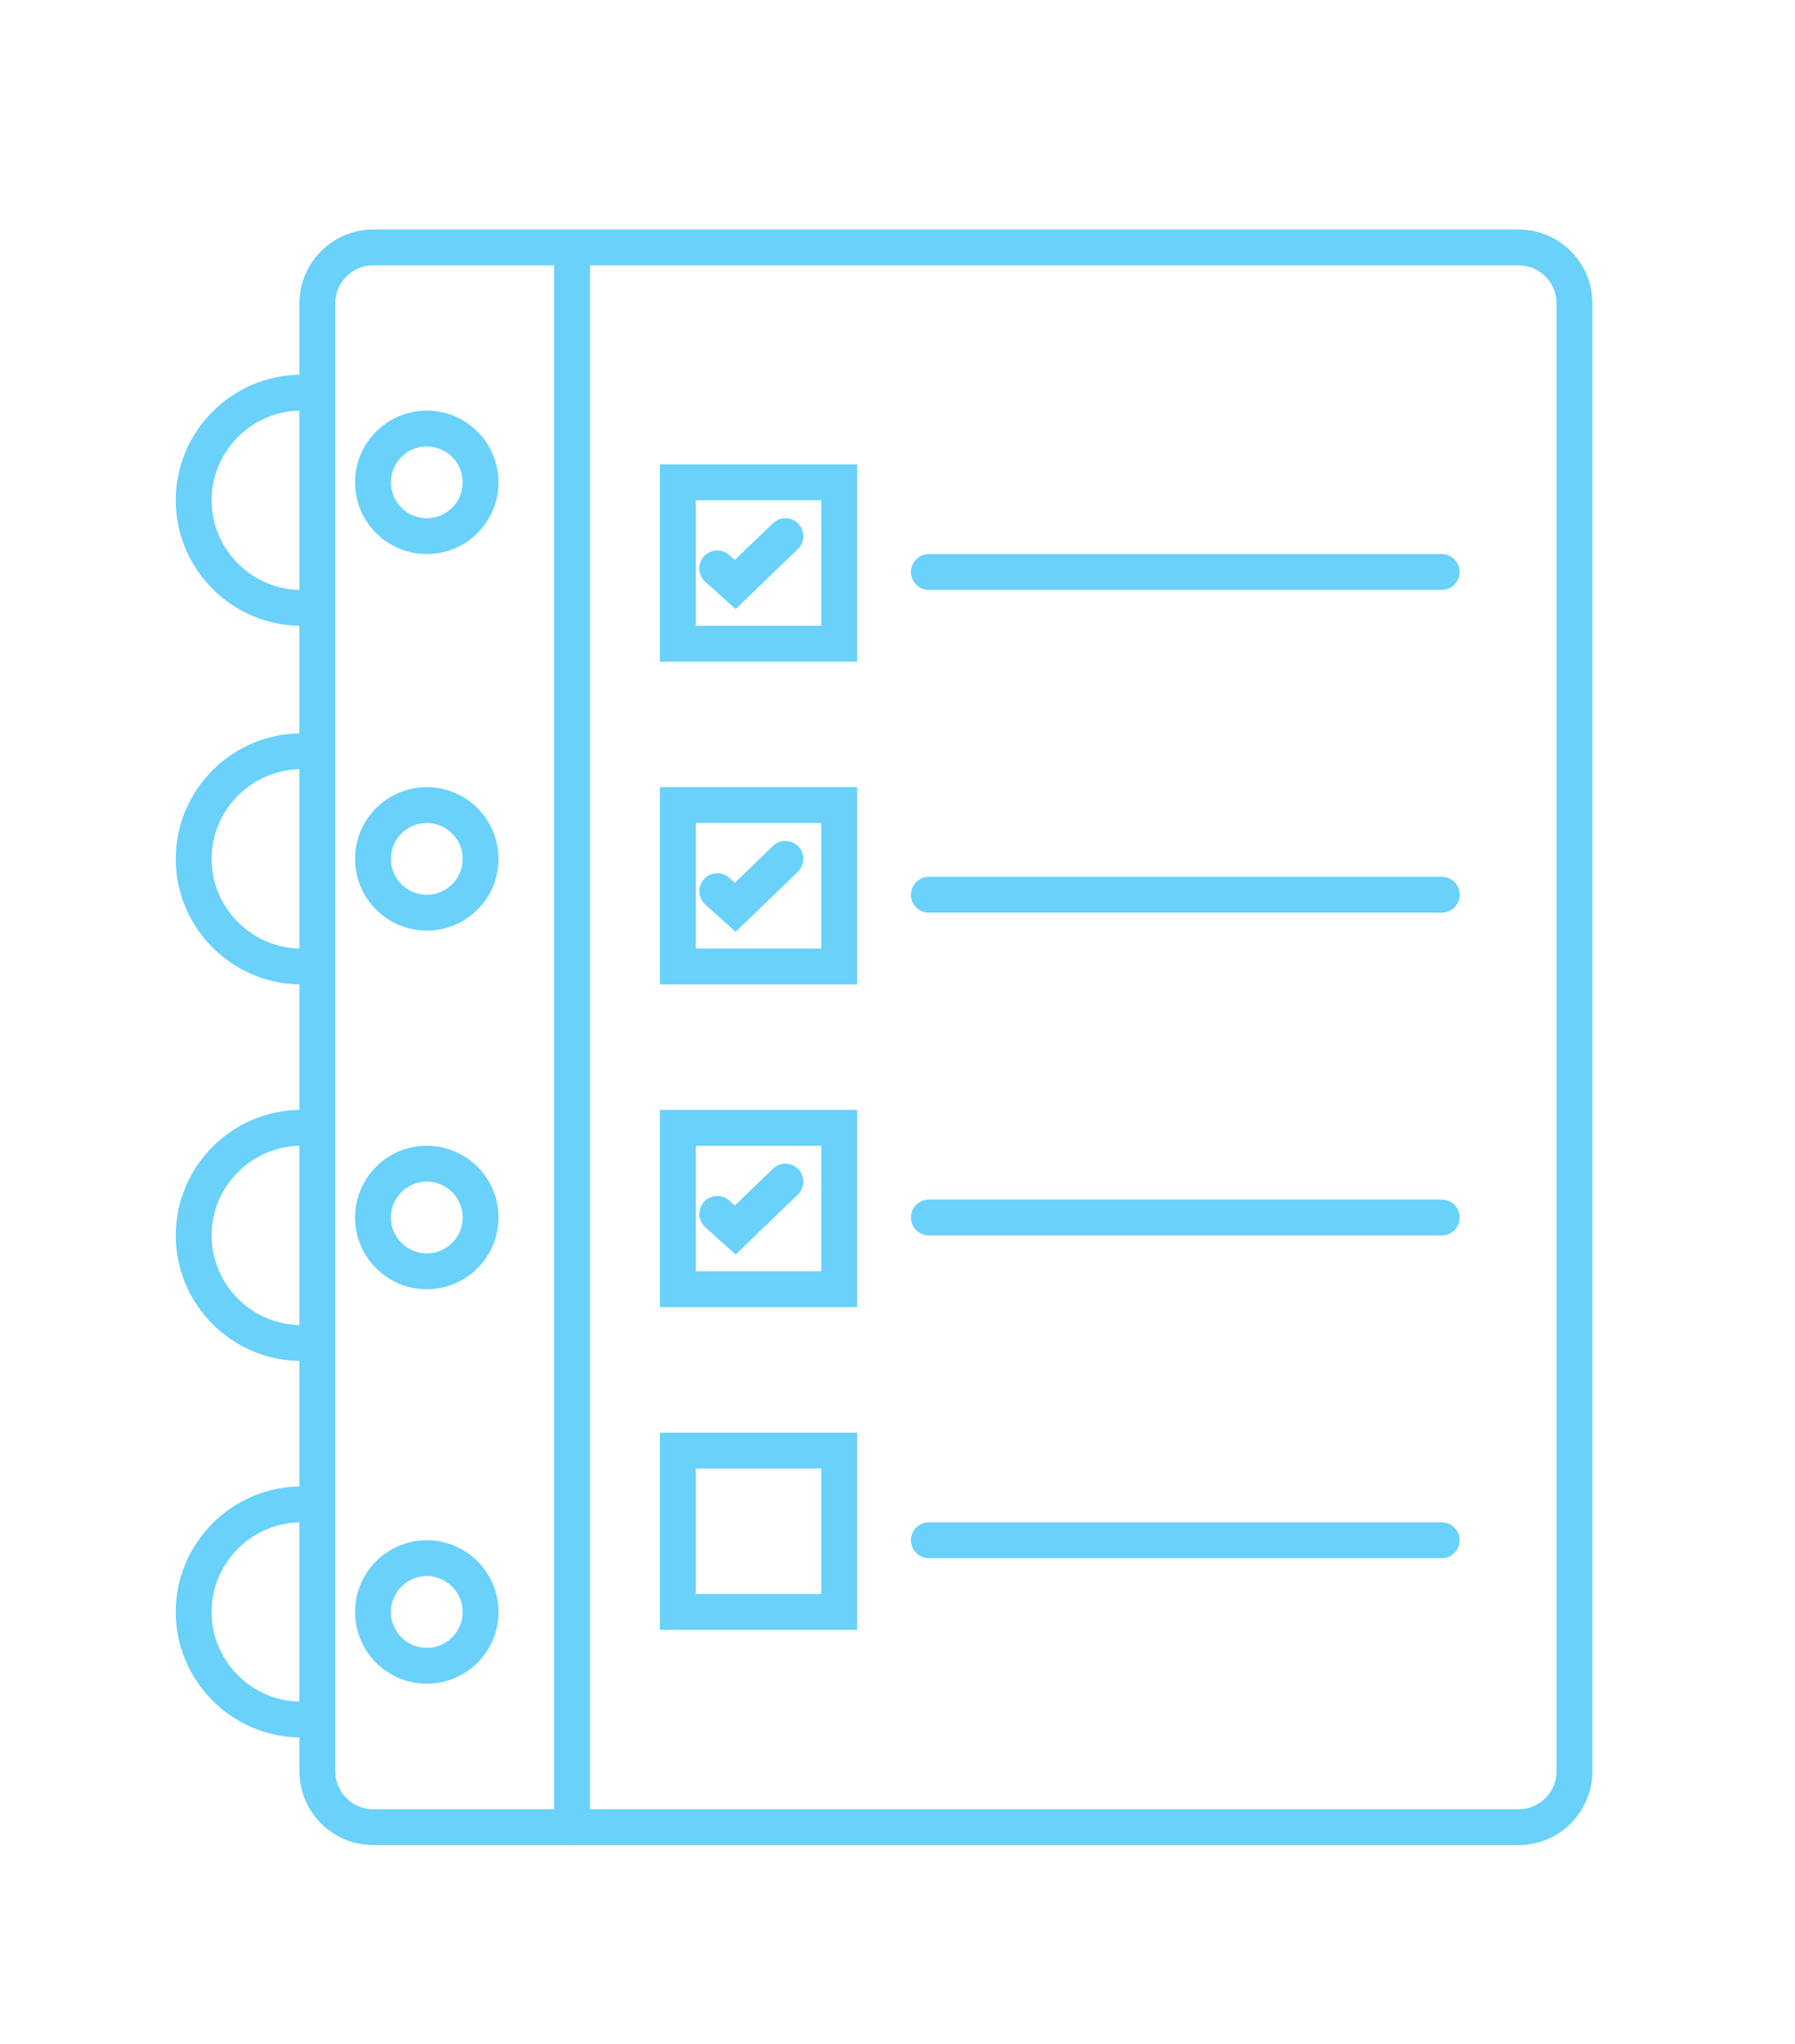 <?xml version="1.0" encoding="UTF-8"?> <svg xmlns="http://www.w3.org/2000/svg" xmlns:xlink="http://www.w3.org/1999/xlink" version="1.1" id="Calque_1" x="0px" y="0px" viewBox="0 0 100.1 114" style="enable-background:new 0 0 100.1 114;" xml:space="preserve"> <style type="text/css"> .st0{fill:none;stroke:#69D1FA;stroke-width:2;stroke-linecap:round;stroke-miterlimit:10;} .st1{clip-path:url(#SVGID_00000123432057591277689570000008585753904615365821_);enable-background:new ;} .st2{clip-path:url(#SVGID_00000047037937484840251800000014507902668655267223_);} .st3{clip-path:url(#SVGID_00000172410431700341522830000000134833388305050003_);fill:none;stroke:#69D1FA;stroke-width:2;stroke-linecap:round;stroke-miterlimit:10;} </style> <g> <path class="st0" d="M84.7,101.9H20.8c-1.7,0-3.1-1.4-3.1-3.1V16.9c0-1.7,1.4-3.1,3.1-3.1h63.9c1.7,0,3.1,1.4,3.1,3.1v81.9 C87.8,100.5,86.4,101.9,84.7,101.9z"></path> </g> <g> <g> <defs> <rect id="SVGID_1_" x="9.8" y="12.9" width="79" height="90"></rect> </defs> <clipPath id="SVGID_00000181799673006550827340000008230314156129522561_"> <use xlink:href="#SVGID_1_" style="overflow:visible;"></use> </clipPath> <g style="clip-path:url(#SVGID_00000181799673006550827340000008230314156129522561_);enable-background:new ;"> <g> <defs> <rect id="SVGID_00000083779406327321097580000007615010173801540228_" x="0.8" y="3.9" width="90" height="108"></rect> </defs> <clipPath id="SVGID_00000005264835144572534070000008875235226006344116_"> <use xlink:href="#SVGID_00000083779406327321097580000007615010173801540228_" style="overflow:visible;"></use> </clipPath> <g style="clip-path:url(#SVGID_00000005264835144572534070000008875235226006344116_);"> <defs> <rect id="SVGID_00000132802142419752707500000007629722199789464968_" x="9.8" y="12.9" width="79" height="90"></rect> </defs> <clipPath id="SVGID_00000121253449734157102080000014210841525808730517_"> <use xlink:href="#SVGID_00000132802142419752707500000007629722199789464968_" style="overflow:visible;"></use> </clipPath> <rect x="37.8" y="80.9" style="clip-path:url(#SVGID_00000121253449734157102080000014210841525808730517_);fill:none;stroke:#69D1FA;stroke-width:2;stroke-linecap:round;stroke-miterlimit:10;" width="9" height="9"></rect> <line style="clip-path:url(#SVGID_00000121253449734157102080000014210841525808730517_);fill:none;stroke:#69D1FA;stroke-width:2;stroke-linecap:round;stroke-miterlimit:10;" x1="51.8" y1="85.9" x2="80.4" y2="85.9"></line> <rect x="37.8" y="62.9" style="clip-path:url(#SVGID_00000121253449734157102080000014210841525808730517_);fill:none;stroke:#69D1FA;stroke-width:2;stroke-linecap:round;stroke-miterlimit:10;" width="9" height="9"></rect> <line style="clip-path:url(#SVGID_00000121253449734157102080000014210841525808730517_);fill:none;stroke:#69D1FA;stroke-width:2;stroke-linecap:round;stroke-miterlimit:10;" x1="51.8" y1="67.9" x2="80.4" y2="67.9"></line> <rect x="37.8" y="44.9" style="clip-path:url(#SVGID_00000121253449734157102080000014210841525808730517_);fill:none;stroke:#69D1FA;stroke-width:2;stroke-linecap:round;stroke-miterlimit:10;" width="9" height="9"></rect> <line style="clip-path:url(#SVGID_00000121253449734157102080000014210841525808730517_);fill:none;stroke:#69D1FA;stroke-width:2;stroke-linecap:round;stroke-miterlimit:10;" x1="51.8" y1="49.9" x2="80.4" y2="49.9"></line> <rect x="37.8" y="26.9" style="clip-path:url(#SVGID_00000121253449734157102080000014210841525808730517_);fill:none;stroke:#69D1FA;stroke-width:2;stroke-linecap:round;stroke-miterlimit:10;" width="9" height="9"></rect> <line style="clip-path:url(#SVGID_00000121253449734157102080000014210841525808730517_);fill:none;stroke:#69D1FA;stroke-width:2;stroke-linecap:round;stroke-miterlimit:10;" x1="51.8" y1="31.9" x2="80.4" y2="31.9"></line> <polyline style="clip-path:url(#SVGID_00000121253449734157102080000014210841525808730517_);fill:none;stroke:#69D1FA;stroke-width:2;stroke-linecap:round;stroke-miterlimit:10;" points=" 40,31.7 41,32.6 43.8,29.9 "></polyline> <polyline style="clip-path:url(#SVGID_00000121253449734157102080000014210841525808730517_);fill:none;stroke:#69D1FA;stroke-width:2;stroke-linecap:round;stroke-miterlimit:10;" points=" 40,49.7 41,50.6 43.8,47.9 "></polyline> <polyline style="clip-path:url(#SVGID_00000121253449734157102080000014210841525808730517_);fill:none;stroke:#69D1FA;stroke-width:2;stroke-linecap:round;stroke-miterlimit:10;" points=" 40,67.7 41,68.6 43.8,65.9 "></polyline> <line style="clip-path:url(#SVGID_00000121253449734157102080000014210841525808730517_);fill:none;stroke:#69D1FA;stroke-width:2;stroke-linecap:round;stroke-miterlimit:10;" x1="31.9" y1="13.9" x2="31.9" y2="101.9"></line> <path style="clip-path:url(#SVGID_00000121253449734157102080000014210841525808730517_);fill:none;stroke:#69D1FA;stroke-width:2;stroke-linecap:round;stroke-miterlimit:10;" d=" M16.8,33.9c-3.3,0-6-2.7-6-6c0-3.3,2.7-6,6-6"></path> <path style="clip-path:url(#SVGID_00000121253449734157102080000014210841525808730517_);fill:none;stroke:#69D1FA;stroke-width:2;stroke-linecap:round;stroke-miterlimit:10;" d=" M16.8,53.9c-3.3,0-6-2.7-6-6c0-3.3,2.7-6,6-6"></path> <path style="clip-path:url(#SVGID_00000121253449734157102080000014210841525808730517_);fill:none;stroke:#69D1FA;stroke-width:2;stroke-linecap:round;stroke-miterlimit:10;" d=" M16.8,74.9c-3.3,0-6-2.7-6-6c0-3.3,2.7-6,6-6"></path> <path style="clip-path:url(#SVGID_00000121253449734157102080000014210841525808730517_);fill:none;stroke:#69D1FA;stroke-width:2;stroke-linecap:round;stroke-miterlimit:10;" d=" M16.8,95.9c-3.3,0-6-2.7-6-6c0-3.3,2.7-6,6-6"></path> <circle style="clip-path:url(#SVGID_00000121253449734157102080000014210841525808730517_);fill:none;stroke:#69D1FA;stroke-width:2;stroke-linecap:round;stroke-miterlimit:10;" cx="23.8" cy="26.9" r="3"></circle> <circle style="clip-path:url(#SVGID_00000121253449734157102080000014210841525808730517_);fill:none;stroke:#69D1FA;stroke-width:2;stroke-linecap:round;stroke-miterlimit:10;" cx="23.8" cy="47.9" r="3"></circle> <circle style="clip-path:url(#SVGID_00000121253449734157102080000014210841525808730517_);fill:none;stroke:#69D1FA;stroke-width:2;stroke-linecap:round;stroke-miterlimit:10;" cx="23.8" cy="67.9" r="3"></circle> <circle style="clip-path:url(#SVGID_00000121253449734157102080000014210841525808730517_);fill:none;stroke:#69D1FA;stroke-width:2;stroke-linecap:round;stroke-miterlimit:10;" cx="23.8" cy="89.9" r="3"></circle> </g> </g> </g> </g> </g> </svg> 